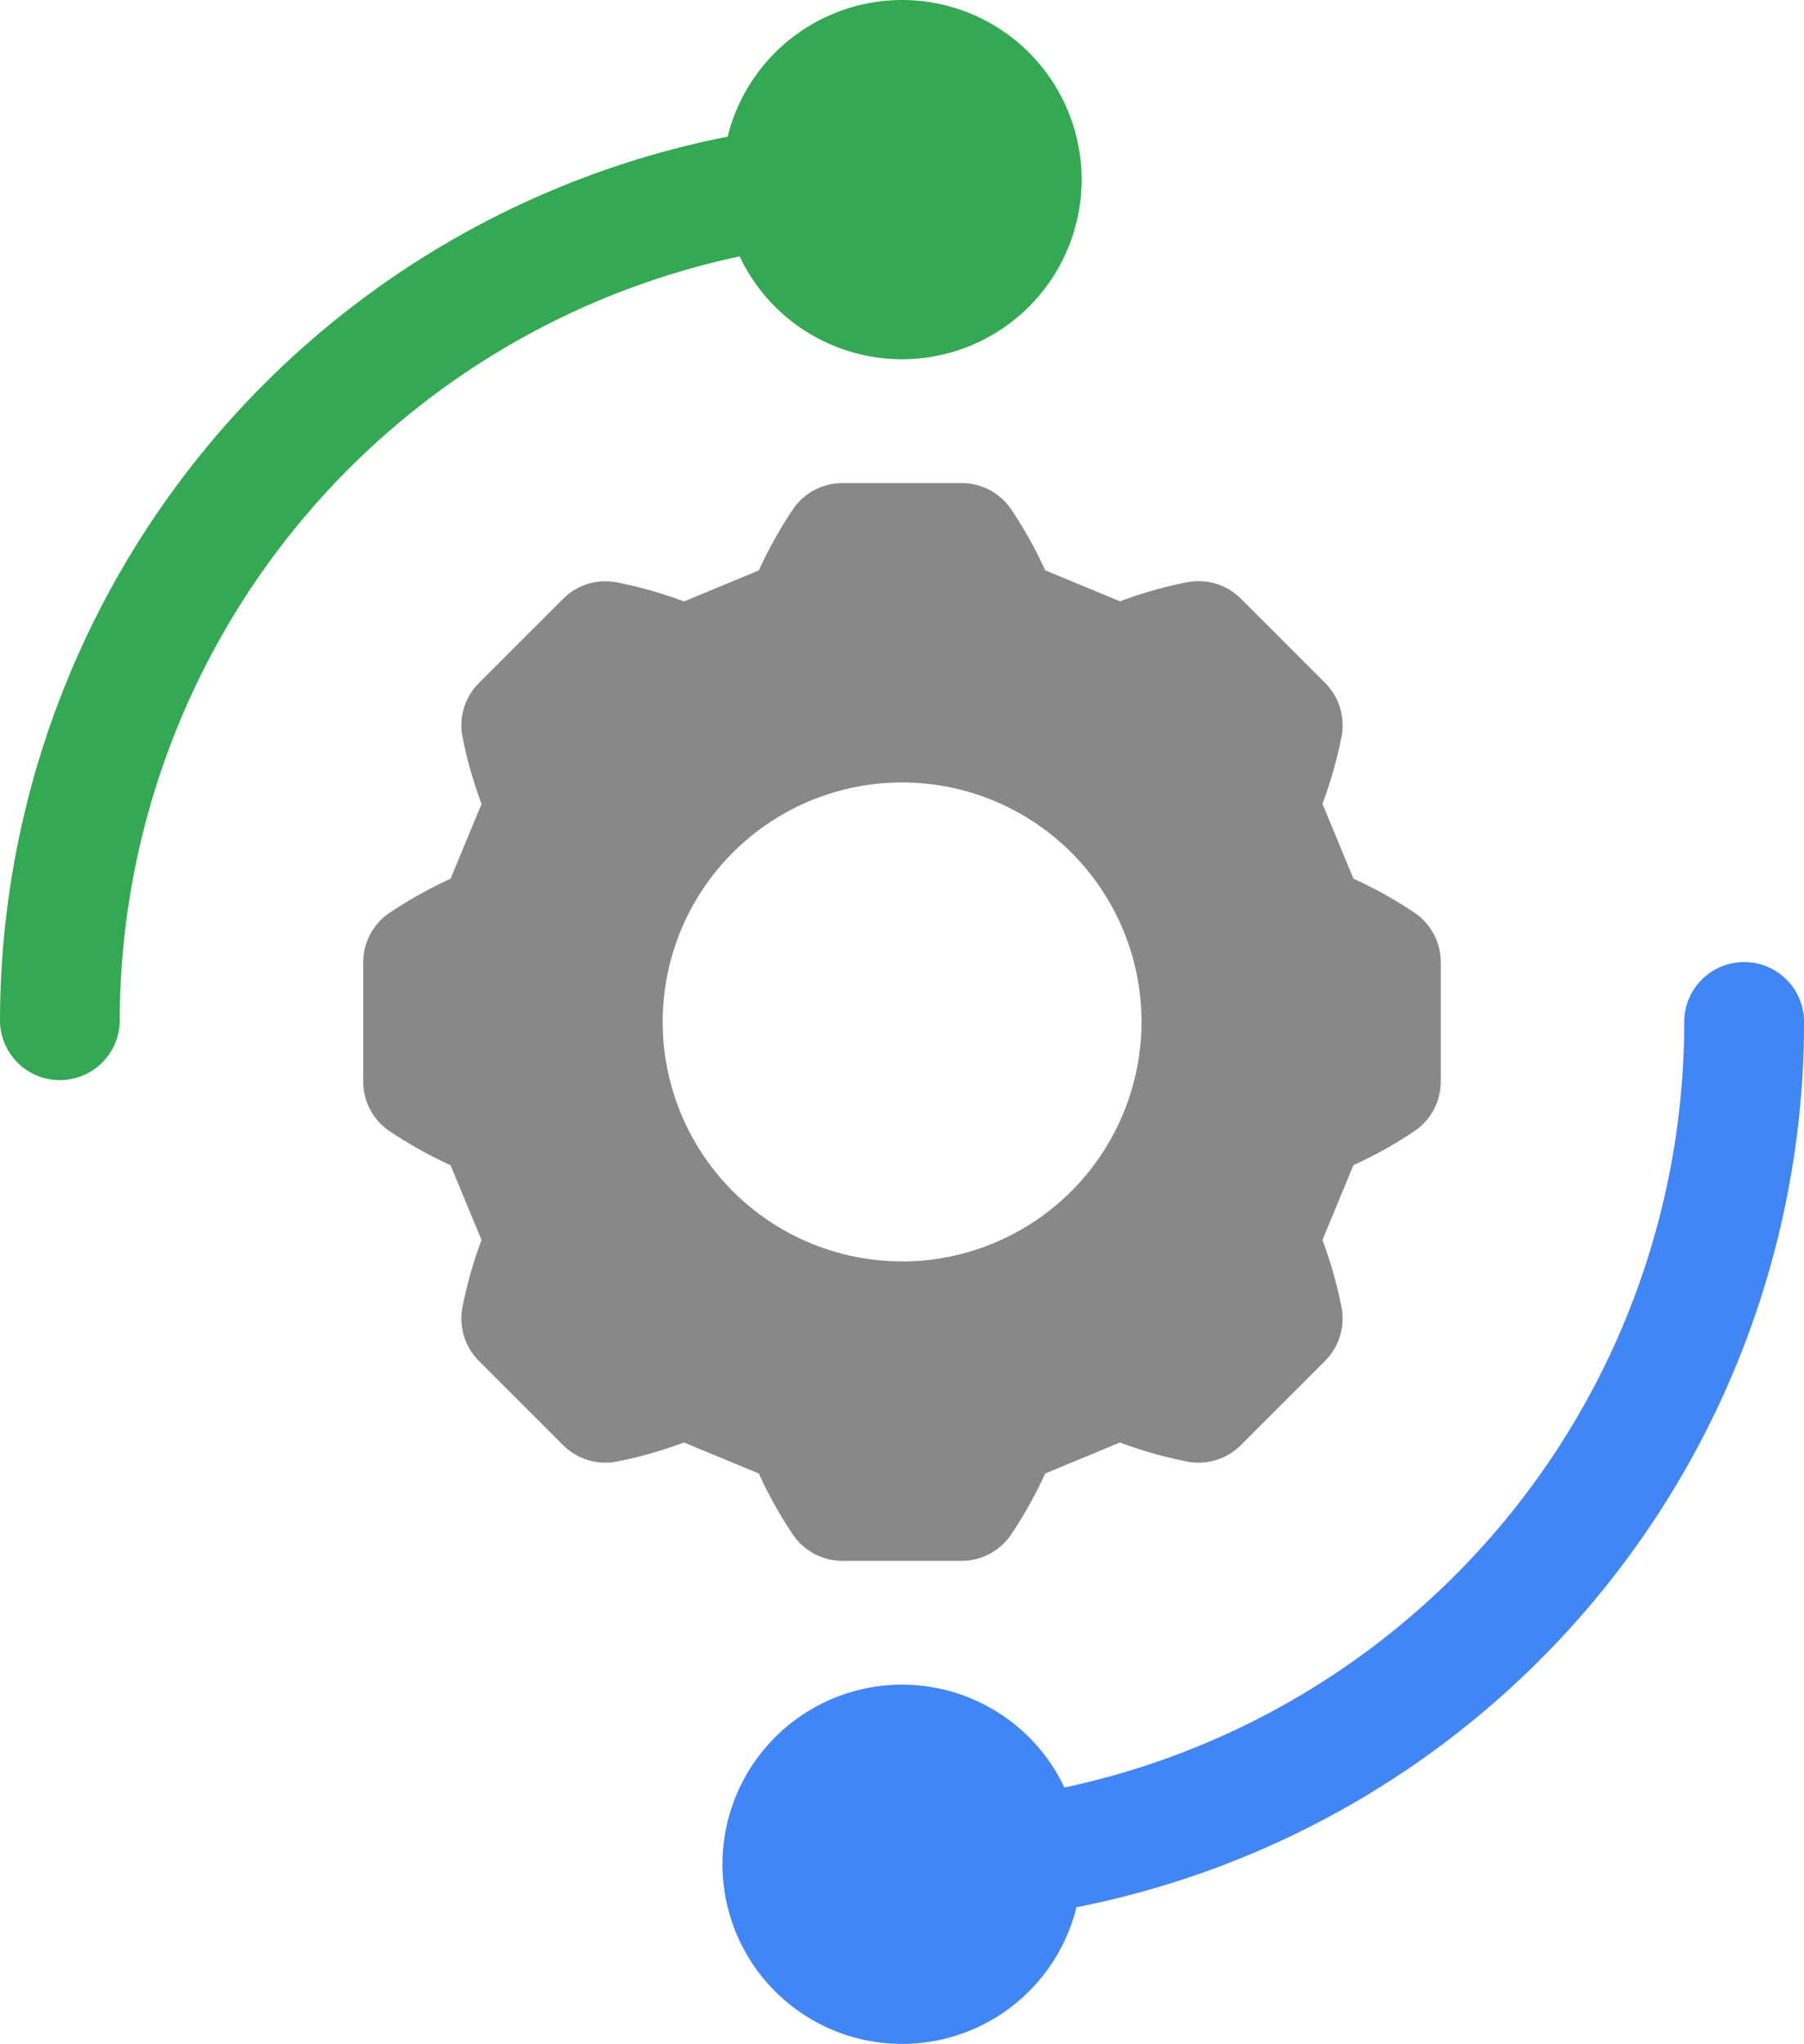 <svg height="83.647" viewBox="0 0 73.844 83.647" width="73.844" xmlns="http://www.w3.org/2000/svg"><path d="m66.922 0a7.364 7.364 0 0 0 -7.138 5.593 36.93 36.93 0 0 0 -29.784 36.23 2.451 2.451 0 0 0 4.9 0 32.035 32.035 0 0 1 25.377-31.33 7.351 7.351 0 1 0 6.645-10.493z" fill="#34a853" transform="translate(-30)"/><path d="m164.059 138.6a17.436 17.436 0 0 0 -2.524-1.411l-1.269-3.063a17.55 17.55 0 0 0 .787-2.782 2.451 2.451 0 0 0 -.679-2.166l-3.447-3.447a2.45 2.45 0 0 0 -2.166-.679 17.434 17.434 0 0 0 -2.782.787l-3.063-1.269a17.52 17.52 0 0 0 -1.411-2.524 2.451 2.451 0 0 0 -2.012-1.046h-4.875a2.451 2.451 0 0 0 -2.012 1.051 17.434 17.434 0 0 0 -1.411 2.524l-3.063 1.269a17.554 17.554 0 0 0 -2.782-.787 2.452 2.452 0 0 0 -2.166.679l-3.447 3.447a2.451 2.451 0 0 0 -.679 2.166 17.433 17.433 0 0 0 .787 2.782l-1.269 3.063a17.521 17.521 0 0 0 -2.524 1.411 2.451 2.451 0 0 0 -1.052 2.011v4.875a2.451 2.451 0 0 0 1.051 2.012 17.436 17.436 0 0 0 2.524 1.411l1.269 3.063a17.554 17.554 0 0 0 -.787 2.782 2.45 2.45 0 0 0 .679 2.166l3.447 3.447a2.451 2.451 0 0 0 2.166.679 17.44 17.44 0 0 0 2.782-.787l3.063 1.269a17.518 17.518 0 0 0 1.411 2.524 2.451 2.451 0 0 0 2.012 1.051h4.875a2.451 2.451 0 0 0 2.012-1.051 17.444 17.444 0 0 0 1.411-2.524l3.063-1.269a17.556 17.556 0 0 0 2.782.787 2.451 2.451 0 0 0 2.166-.679l3.447-3.447a2.45 2.45 0 0 0 .679-2.166 17.437 17.437 0 0 0 -.787-2.782l1.269-3.063a17.52 17.52 0 0 0 2.524-1.411 2.451 2.451 0 0 0 1.051-2.012v-4.875a2.451 2.451 0 0 0 -1.05-2.016zm-21 14.252a9.8 9.8 0 1 1 9.8-9.8 9.813 9.813 0 0 1 -9.804 9.804z" fill="#888" transform="translate(-106.133 -101.23)"/><path d="m252.823 241a2.451 2.451 0 0 0 -2.451 2.451 32.035 32.035 0 0 1 -25.372 31.33 7.351 7.351 0 1 0 .492 4.9 36.93 36.93 0 0 0 29.785-36.23 2.451 2.451 0 0 0 -2.454-2.451z" fill="#4285f4" transform="translate(-181.43 -201.627)"/></svg>